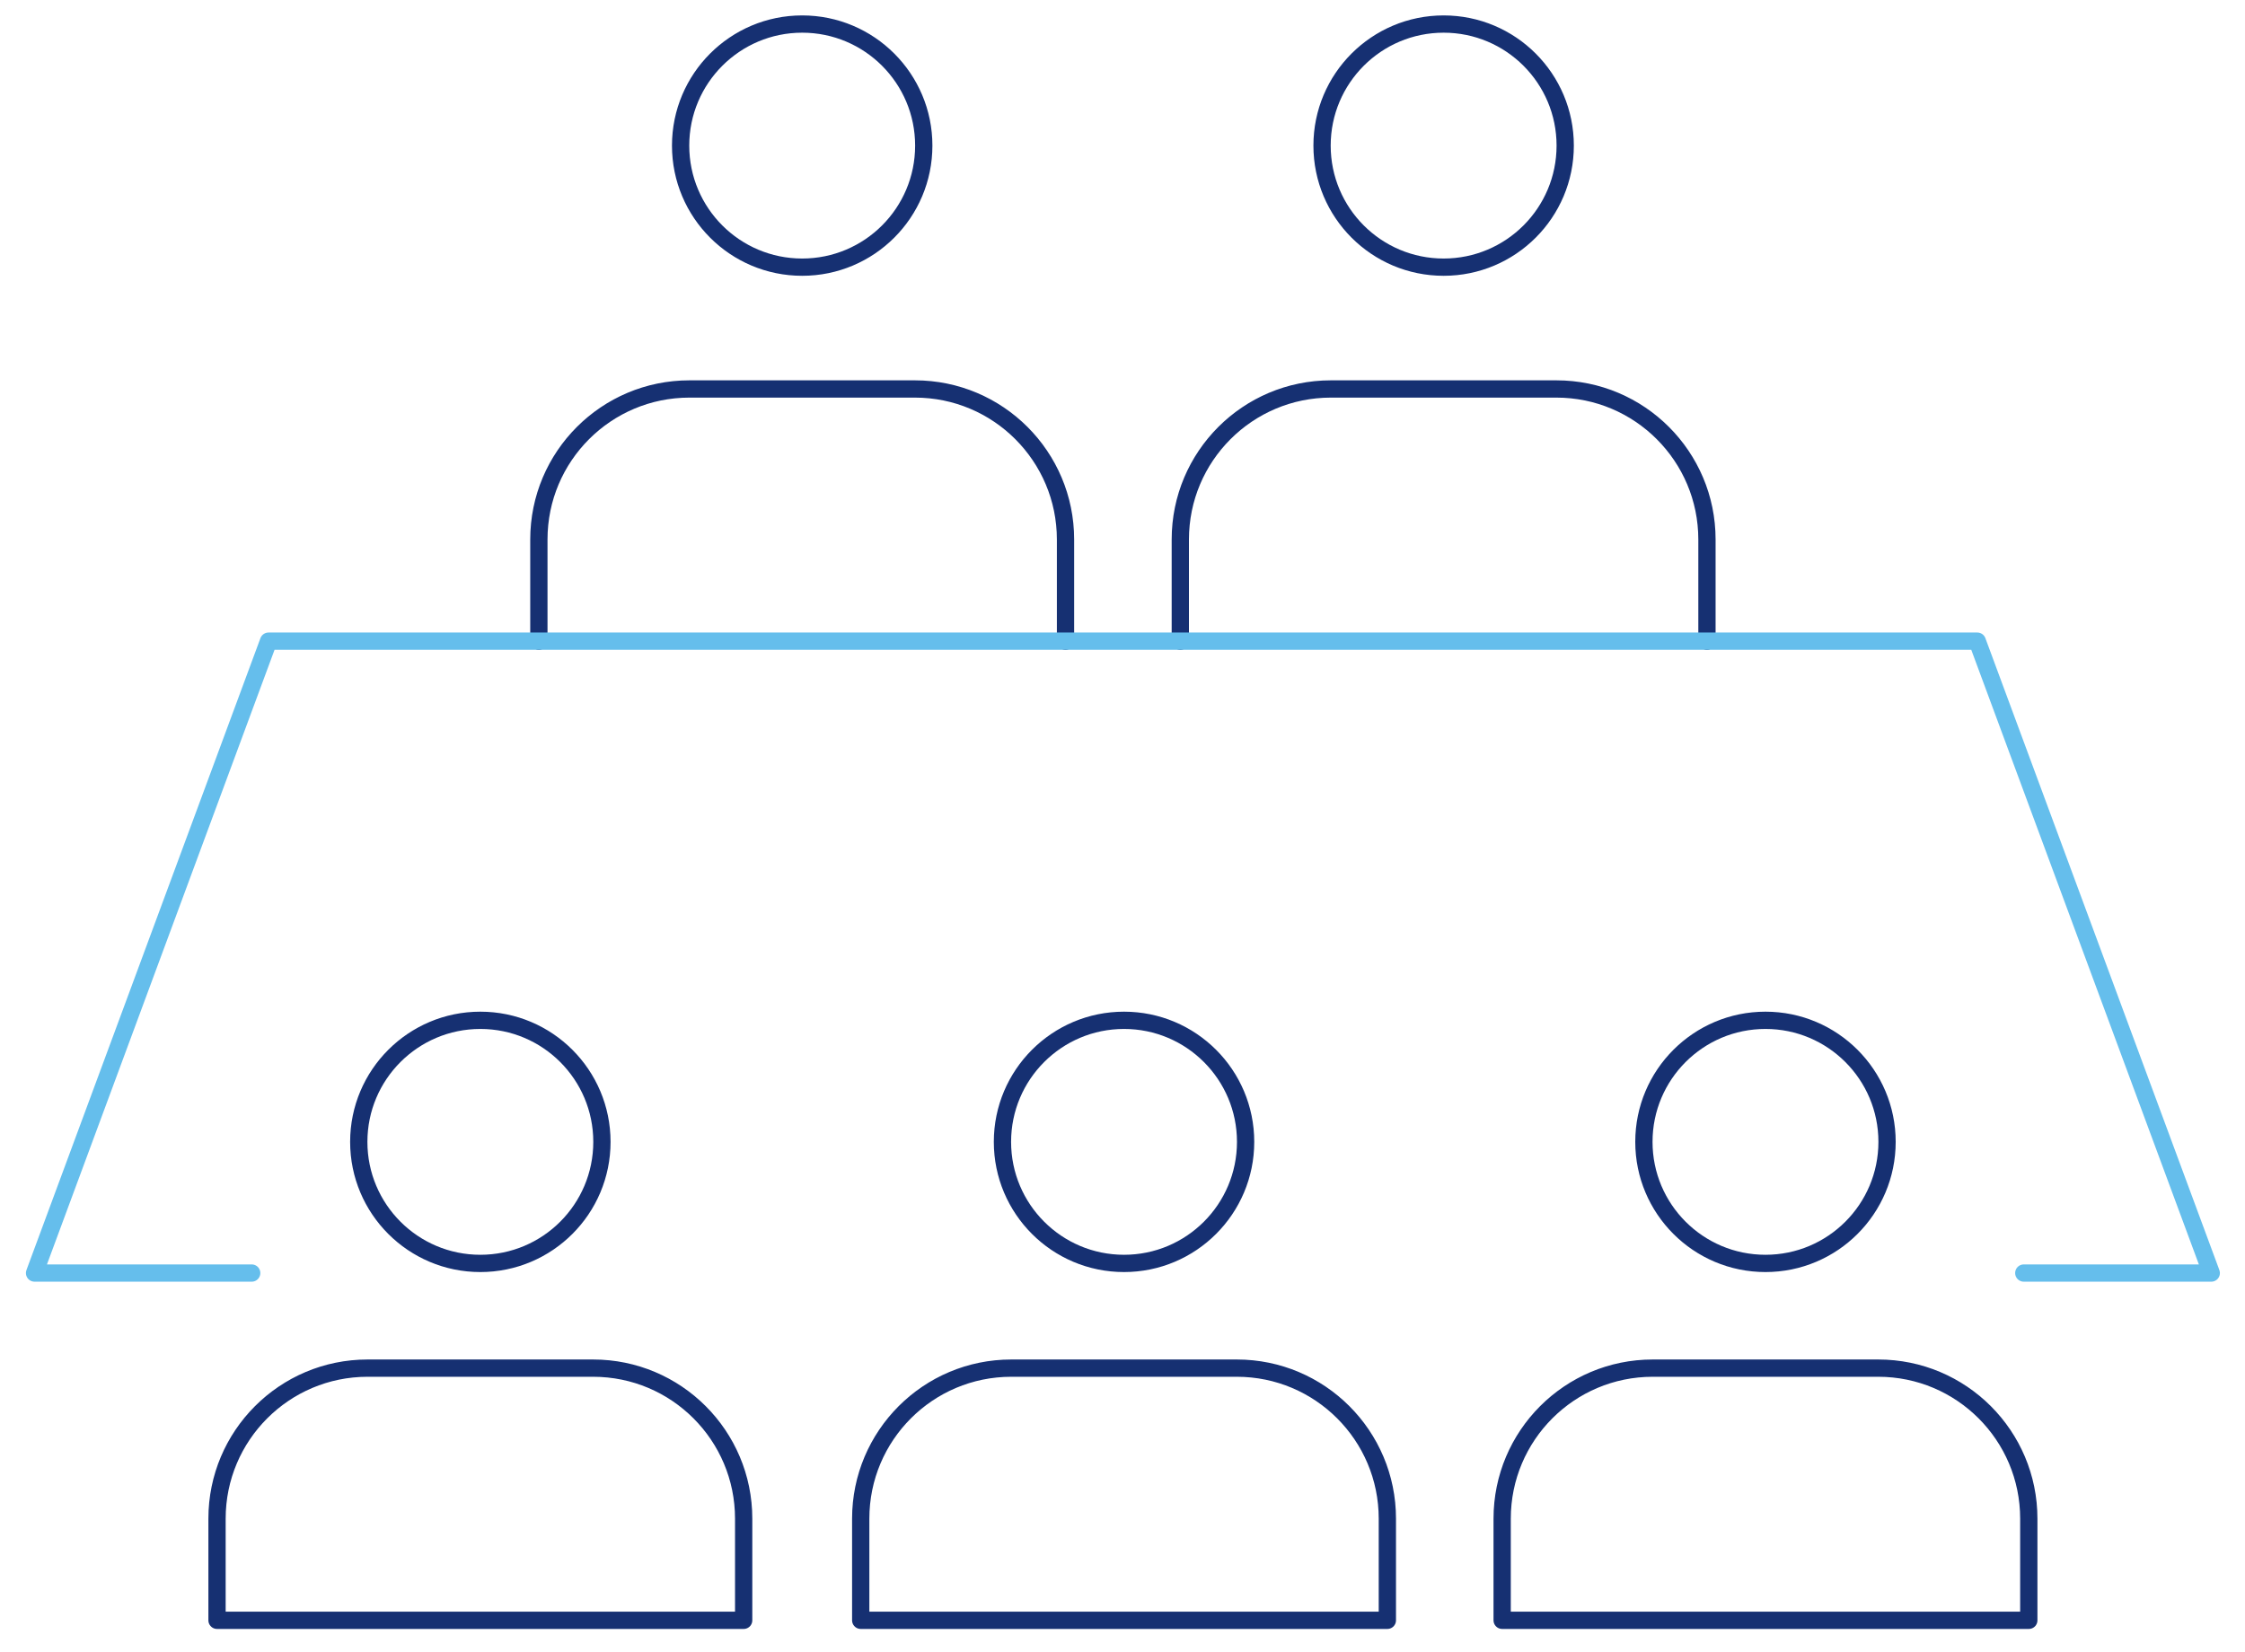 <?xml version="1.0" encoding="UTF-8"?>
<svg id="Layer_1" data-name="Layer 1" xmlns="http://www.w3.org/2000/svg" viewBox="0 0 519.81 382.64">
  <g>
    <path d="M246.71,148.48v-23.54c0-19.25-15.61-34.86-34.86-34.86h-52.22c-19.25,0-34.86,15.61-34.86,34.86v23.54" fill="none" stroke="#163072" stroke-linecap="round" stroke-linejoin="round" stroke-width="4"/>
    <path d="M395.23,148.48v-23.54c0-19.25-15.61-34.86-34.86-34.86h-52.22c-19.25,0-34.86,15.61-34.86,34.86v23.54" fill="none" stroke="#163072" stroke-linecap="round" stroke-linejoin="round" stroke-width="4"/>
    <circle cx="185.74" cy="33.72" r="28.15" fill="none" stroke="#163072" stroke-linecap="round" stroke-linejoin="round" stroke-width="4"/>
    <circle cx="334.26" cy="33.72" r="28.15" fill="none" stroke="#163072" stroke-linecap="round" stroke-linejoin="round" stroke-width="4"/>
  </g>
  <g>
    <circle cx="260.26" cy="264.44" r="28.15" fill="none" stroke="#163072" stroke-linecap="round" stroke-linejoin="round" stroke-width="4"/>
    <path d="M321.23,375.24v-23.54c0-19.25-15.61-34.86-34.86-34.86h-52.22c-19.25,0-34.86,15.61-34.86,34.86v23.54h121.94Z" fill="none" stroke="#163072" stroke-linecap="round" stroke-linejoin="round" stroke-width="4"/>
    <path d="M469.75,375.24v-23.54c0-19.25-15.61-34.86-34.86-34.86h-52.22c-19.25,0-34.86,15.61-34.86,34.86v23.54h121.94Z" fill="none" stroke="#163072" stroke-linecap="round" stroke-linejoin="round" stroke-width="4"/>
    <circle cx="408.78" cy="264.44" r="28.15" fill="none" stroke="#163072" stroke-linecap="round" stroke-linejoin="round" stroke-width="4"/>
    <circle cx="111.22" cy="264.44" r="28.15" fill="none" stroke="#163072" stroke-linecap="round" stroke-linejoin="round" stroke-width="4"/>
    <path d="M50.25,375.24v-23.54c0-19.25,15.61-34.86,34.86-34.86h52.22c19.25,0,34.86,15.61,34.86,34.86v23.54H50.25Z" fill="none" stroke="#163072" stroke-linecap="round" stroke-linejoin="round" stroke-width="4"/>
  </g>
  <polyline points="58.28 294.82 8 294.82 62.18 148.48 457.82 148.48 512 294.82 468.59 294.82" fill="none" stroke="#65beec" stroke-linecap="round" stroke-linejoin="round" stroke-width="4"/>
</svg>